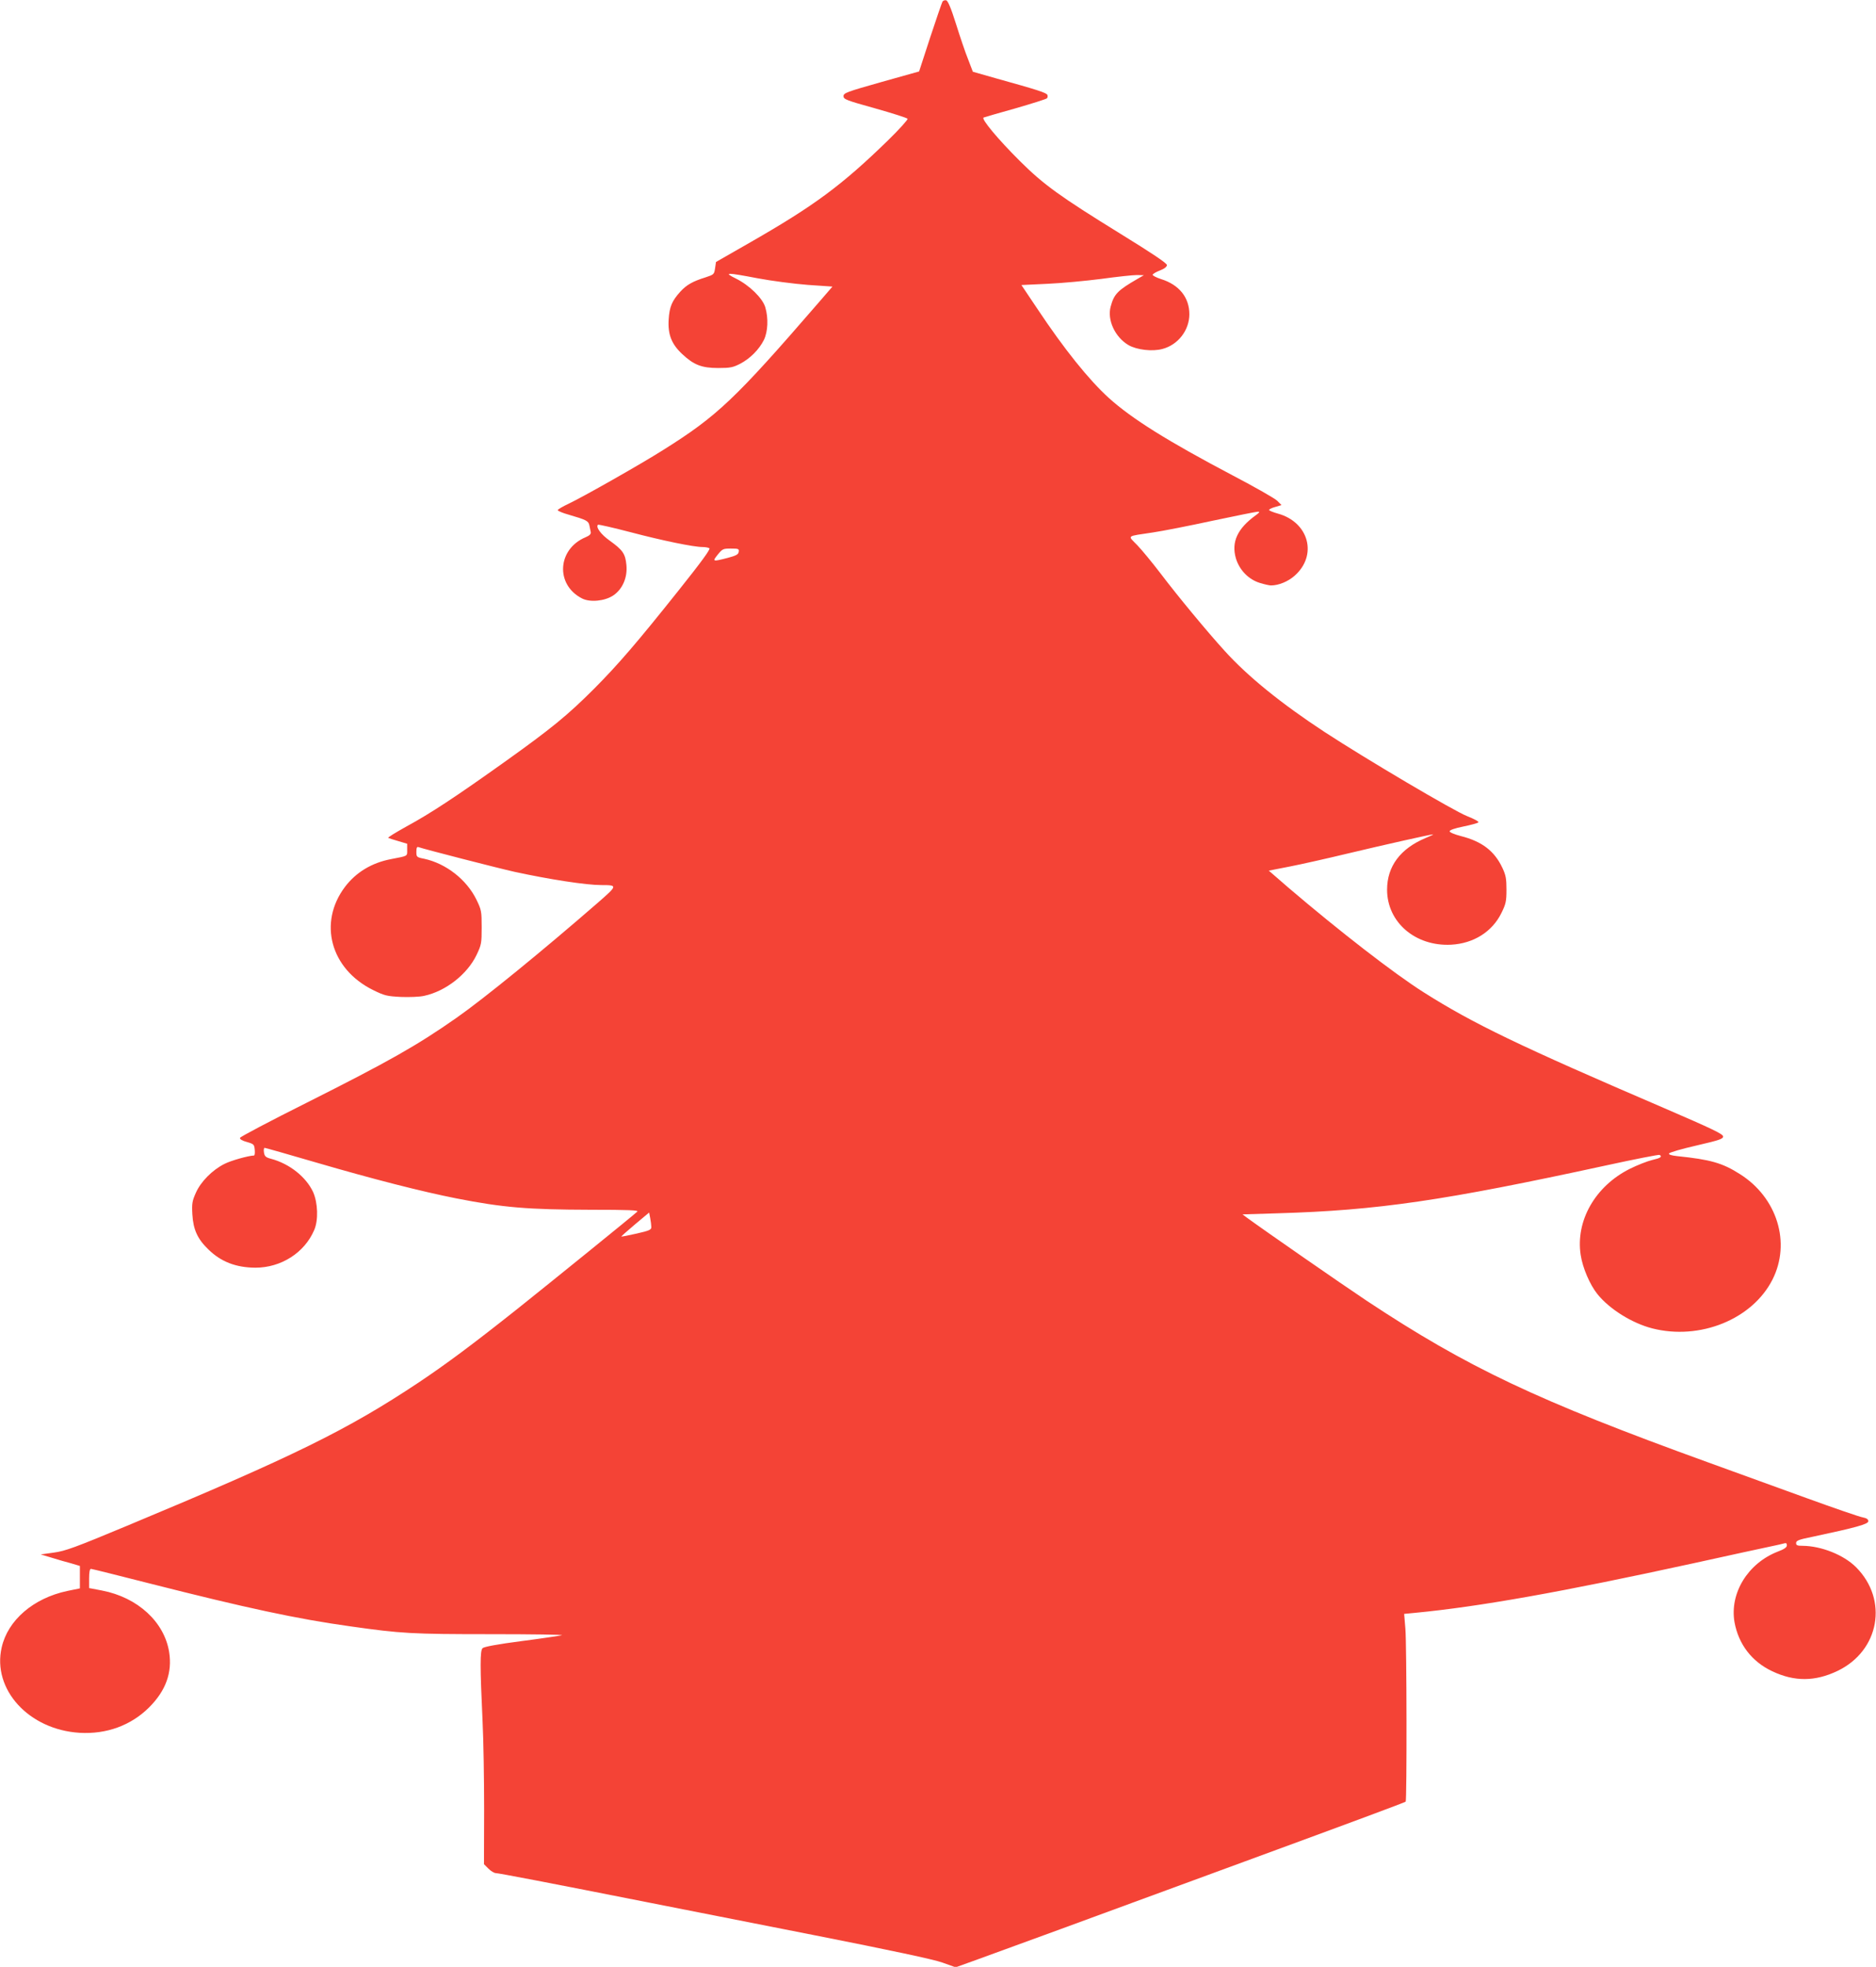 <?xml version="1.0" standalone="no"?>
<!DOCTYPE svg PUBLIC "-//W3C//DTD SVG 20010904//EN"
 "http://www.w3.org/TR/2001/REC-SVG-20010904/DTD/svg10.dtd">
<svg version="1.0" xmlns="http://www.w3.org/2000/svg"
 width="1221pt" height="1280pt" viewBox="0 0 1221 1280"
 preserveAspectRatio="xMidYMid meet">
<g transform="translate(0,1280) scale(0.1,-0.1)"
fill="#f44336" stroke="none">
<path d="M6134 12789 c-4 -7 -40 -112 -80 -233 l-72 -221 -246 -69 c-226 -64
-246 -71 -246 -92 0 -20 18 -27 205 -79 113 -32 208 -62 212 -68 3 -5 -54 -69
-128 -141 -299 -291 -477 -423 -892 -661 l-227 -130 -6 -41 c-6 -40 -8 -41
-62 -59 -84 -26 -124 -49 -165 -94 -54 -60 -70 -98 -75 -181 -6 -97 19 -160
89 -225 75 -70 126 -90 234 -90 79 0 96 4 143 28 65 34 123 93 154 155 26 54
30 141 9 212 -17 59 -104 144 -191 187 -83 41 -64 41 141 2 90 -17 236 -36
326 -43 l161 -11 -95 -110 c-538 -622 -655 -733 -1006 -953 -143 -91 -530
-310 -614 -349 -40 -19 -73 -38 -73 -43 0 -5 33 -19 73 -30 113 -33 127 -40
133 -69 3 -14 7 -34 9 -44 2 -12 -7 -22 -33 -33 -185 -77 -199 -310 -23 -399
52 -26 146 -17 201 19 61 40 95 117 87 199 -7 73 -23 97 -108 158 -58 41 -93
89 -77 104 3 3 99 -19 214 -49 205 -54 408 -96 468 -96 17 0 37 -4 43 -8 9 -5
-54 -91 -200 -274 -270 -339 -393 -482 -550 -640 -173 -173 -278 -259 -582
-476 -320 -228 -480 -334 -642 -422 -68 -38 -121 -70 -116 -73 4 -2 34 -12 66
-21 l57 -17 0 -39 c0 -44 8 -39 -105 -61 -126 -24 -228 -86 -300 -181 -175
-233 -94 -533 181 -670 77 -38 91 -41 182 -46 56 -2 121 0 152 7 141 30 282
141 342 267 31 65 33 76 33 179 0 105 -2 114 -34 180 -64 131 -198 235 -339
266 -51 10 -52 12 -52 46 0 26 4 34 14 30 32 -12 518 -137 626 -161 226 -49
465 -86 564 -86 107 0 106 -2 -22 -114 -361 -314 -741 -624 -921 -750 -257
-180 -439 -283 -976 -553 -236 -118 -431 -221 -433 -228 -2 -9 15 -19 45 -27
45 -13 48 -16 51 -51 2 -20 0 -37 -5 -37 -36 -1 -151 -33 -193 -55 -79 -40
-153 -115 -185 -187 -24 -54 -27 -69 -23 -142 6 -98 33 -159 105 -228 82 -80
179 -117 305 -118 167 0 320 97 383 245 28 64 24 177 -7 247 -46 99 -154 185
-275 217 -34 9 -41 16 -45 41 -3 17 0 30 4 30 5 0 156 -43 334 -95 373 -109
691 -190 914 -234 305 -60 467 -73 873 -74 251 0 315 -3 305 -12 -26 -25 -570
-465 -778 -631 -292 -232 -467 -362 -645 -481 -466 -310 -815 -481 -1899 -933
-338 -141 -401 -164 -475 -174 l-86 -12 70 -21 c39 -12 96 -29 128 -37 l57
-17 0 -73 0 -73 -83 -17 c-220 -47 -386 -190 -426 -367 -63 -273 176 -536 508
-556 174 -10 334 48 452 166 108 108 151 226 130 359 -31 196 -204 356 -437
401 l-84 16 0 63 c0 40 4 62 12 62 6 0 178 -43 382 -95 626 -159 960 -231
1306 -279 331 -47 401 -51 912 -51 269 0 478 -3 465 -7 -12 -3 -130 -21 -262
-38 -155 -20 -245 -37 -254 -46 -17 -16 -17 -117 0 -479 6 -121 10 -379 10
-573 l-1 -354 29 -29 c16 -16 38 -29 48 -29 17 0 347 -63 1013 -195 179 -35
658 -130 1065 -210 496 -98 769 -156 828 -177 l87 -31 128 46 c115 41 781 285
1757 644 695 255 1039 383 1044 388 8 9 7 1023 -2 1126 l-8 96 73 7 c416 40
951 135 1808 322 239 53 467 102 505 110 39 8 78 17 88 20 12 4 17 0 17 -13 0
-13 -17 -25 -60 -41 -194 -76 -313 -270 -281 -458 26 -144 112 -257 245 -320
145 -69 280 -68 426 2 273 131 332 463 120 675 -80 80 -226 138 -347 139 -35
0 -43 3 -43 18 0 16 18 23 108 41 282 60 362 82 362 101 0 13 -11 20 -36 25
-20 3 -185 60 -367 126 -183 66 -469 170 -637 231 -1116 404 -1568 618 -2225
1053 -164 109 -668 459 -780 541 l-28 21 229 7 c651 19 1080 82 2135 311 188
41 346 72 351 69 19 -12 5 -21 -48 -33 -30 -7 -97 -33 -147 -58 -225 -113
-353 -338 -319 -560 13 -85 60 -194 109 -255 79 -98 225 -189 357 -223 310
-79 651 59 782 317 122 240 31 535 -213 688 -113 72 -192 94 -406 116 -38 4
-57 10 -54 17 2 7 82 30 178 52 151 35 174 43 174 59 0 16 -70 49 -380 183
-948 407 -1248 552 -1567 754 -192 121 -553 401 -882 682 l-128 111 138 27
c77 15 245 53 374 84 243 58 542 125 557 125 4 -1 -18 -11 -49 -24 -164 -69
-250 -184 -250 -336 0 -212 184 -370 417 -358 146 8 267 84 327 206 29 59 33
76 33 152 0 71 -4 94 -26 141 -52 111 -133 173 -271 208 -42 11 -73 24 -73 31
0 8 34 20 89 31 49 10 93 22 98 27 5 5 -26 22 -74 41 -85 33 -662 374 -928
548 -282 185 -499 361 -650 528 -112 123 -305 356 -414 500 -55 72 -124 156
-154 187 -64 66 -75 56 103 83 61 9 235 43 387 76 152 32 285 59 295 59 14 -1
11 -5 -12 -22 -121 -87 -162 -175 -131 -282 23 -76 83 -138 157 -160 29 -9 61
-16 71 -16 50 0 111 25 154 63 151 133 93 348 -107 404 -33 9 -59 20 -59 24 0
5 18 14 41 20 l40 12 -28 28 c-15 15 -145 89 -288 164 -427 225 -657 369 -808
505 -130 118 -290 317 -465 580 l-104 155 169 8 c92 4 251 19 352 32 101 14
204 25 230 25 l46 -1 -38 -22 c-132 -76 -156 -100 -178 -182 -24 -87 28 -199
116 -251 54 -31 155 -43 221 -25 102 27 175 122 175 226 0 109 -66 192 -185
229 -31 10 -55 23 -54 28 2 6 24 19 48 28 29 11 45 24 45 35 0 12 -94 75 -300
202 -397 245 -502 321 -655 473 -146 145 -256 278 -238 285 7 3 101 30 208 60
107 31 199 60 204 65 5 5 6 15 3 22 -5 14 -64 33 -334 108 l-151 43 -31 81
c-18 44 -53 148 -79 231 -33 105 -53 151 -64 153 -9 2 -20 -2 -24 -9z m-1326
-3580 c-2 -17 -16 -25 -73 -40 -97 -25 -100 -24 -64 21 31 38 35 40 86 40 50
0 54 -2 51 -21z m-569 -4394 c1 -18 -12 -24 -96 -43 -53 -12 -98 -21 -99 -19
-1 1 39 37 89 79 l92 77 7 -37 c4 -20 7 -46 7 -57z"/>
</g>
</svg>
